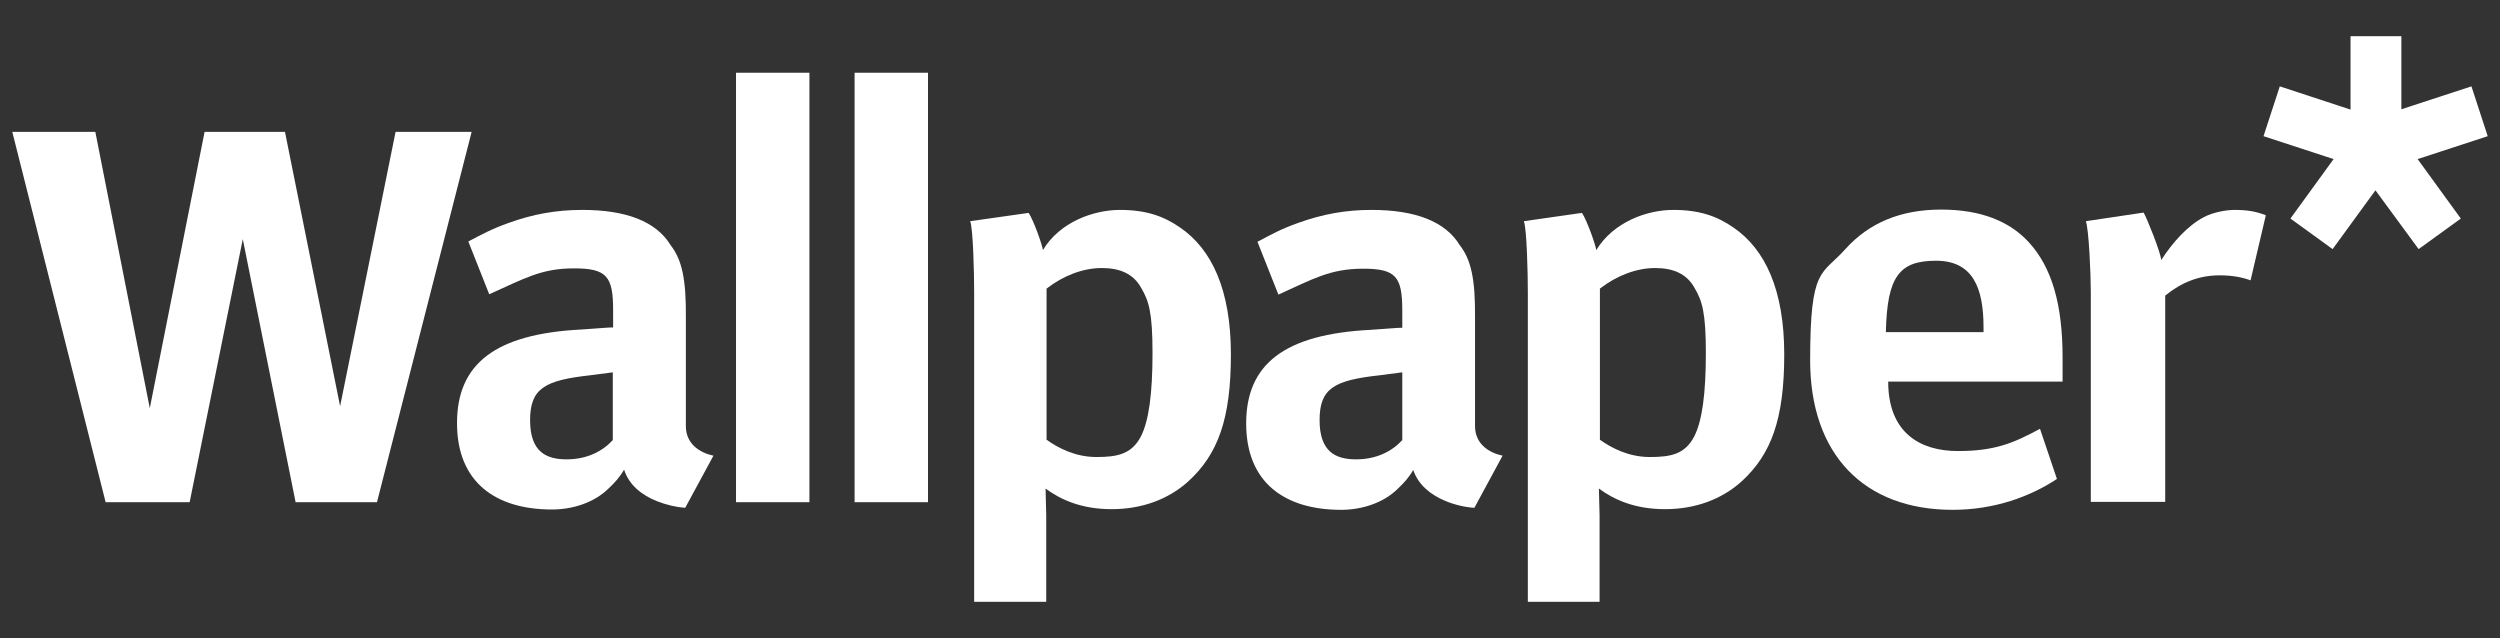 <?xml version="1.0" encoding="UTF-8"?> <svg xmlns="http://www.w3.org/2000/svg" version="1.1" viewBox="0 0 752.7 192.1"><rect x="0" y="0" width="752.7" height="192.1" fill="#333333" stroke="none"/><defs><style> .cls-1 { fill: #fff; } </style></defs><g><g id="Layer_1"><g><path class="cls-1" d="M153.2,67.1c7.2-2.6,14.2-3.9,22.1-3.9,13.1,0,22.2,3.4,26.6,10.6,3.4,4.4,4.7,10.1,4.6,21.8v32.7c0,5.3,4.1,8,8.3,8.9l-8.5,15.7c-2.7-.2-5.7-.9-8.5-2-4.5-1.8-8.4-4.8-9.9-9.5-1.3,2.3-3,4.1-4.6,5.6-4.4,4.4-11,6.4-17.1,6.4-17,0-28.6-8.2-28.6-26s11.4-26.9,37.6-28.2c.8,0,8.5-.7,9.4-.6v-5.2c0-10.2-1.9-12.6-11.8-12.6s-15,3.1-25.5,7.8l-6.3-15.9c4.2-2.2,7.1-3.8,12.2-5.6M177.6,113c-13.5,1.5-18,3.9-18,13.5s4.9,11.8,11,11.8,10.8-2.4,13.9-5.8v-20.4l-6.9.9Z"></path><rect class="cls-1" x="221.6" y="21.9" width="22.1" height="129.3"></rect><rect class="cls-1" x="257.3" y="21.9" width="22.1" height="129.3"></rect><path class="cls-1" d="M119.1,39.7l-16.7,82.6-16.6-82.6h-24.2l-16.5,83.2L28.7,39.7H3.7l28.1,111.5h25.3l16-79.2,15.9,79.2h24.5l28.5-111.5s-22.9,0-22.9,0Z"></path><path class="cls-1" d="M390.9,67.1c7.2-2.6,14.2-3.9,22-3.9,13.1,0,22.2,3.4,26.6,10.6,3.4,4.4,4.7,10.1,4.6,21.8v32.7c0,5.3,4.1,8,8.3,8.9l-8.5,15.7c-2.9-.2-5.9-.9-8.8-2.1-4.3-1.8-8.1-4.8-9.6-9.3-1.3,2.3-3,4.1-4.6,5.6-4.4,4.4-11,6.4-17.1,6.4-17,0-28.6-8.2-28.6-26s11.4-26.9,37.6-28.2c.8,0,8.5-.7,9.4-.6v-5.2c0-10.2-1.9-12.6-11.8-12.6s-15.1,3.1-25.5,7.8l-6.3-15.9c4.3-2.3,7.2-3.9,12.3-5.7M415.3,113c-13.6,1.5-18,3.9-18,13.5s4.9,11.8,11,11.8,10.8-2.4,13.9-5.8v-20.4l-6.9.9Z"></path><path class="cls-1" d="M619.3,144.2c-8,5.3-18.8,9.3-31.4,9.3-26.6,0-42.9-16.6-42.9-45s3.5-25.5,10.6-33.5c7.2-8,16.8-11.9,28.8-11.9s20.6,3.5,26.4,9.8c7,7.6,10.2,18.8,10.2,34.7v7.3h-52.5c0,15.5,9.7,20.9,21,20.9s16.9-2.5,24.7-6.7l5.1,15.1ZM597.2,100v-1.5c0-11.8-3.2-20-14.3-20s-14.7,4.8-15.1,21.3v.2h29.4Z"></path><path class="cls-1" d="M672.7,63.2c4.1,0,6.6.5,9.5,1.6l-4.6,19.6c-2.5-.9-5.4-1.5-9.3-1.5-6.2,0-11.5,2.1-16.4,6.1v62.1h-22.4v-63.2c0-5.5-.6-19-1.5-21.3l17.4-2.6c1,1.7,5.1,11.9,5.3,14.3,3.4-5.3,8-10.4,12.8-12.9,2.7-1.5,6.9-2.2,9.2-2.2"></path><path class="cls-1" d="M309.7,64.1c1.5,2.2,4.2,9.9,4.3,11.2,5.1-8.5,15.3-12.1,23.2-12.1s13.2,1.9,18.1,5.3c9.5,6.5,15.3,18.7,15.3,38.2s-3.9,30.1-12.9,38.3c-5.9,5.3-13.8,8.3-23,8.3s-15.4-2.9-19.9-6.2c0,1.5.2,6.8.2,8v26.1h-21.7v-93.3c0-5.5-.3-19-1.2-21.3l17.6-2.5ZM330.1,137.6c6.2,0,10.6-.8,13.4-6.2,2.4-4.7,3.5-12.9,3.5-25.1s-1.1-15.7-3.4-19.6c-2.3-4.2-6.3-6-11.9-6s-11.6,2.3-16.6,6.2v45.5c3.5,2.5,8.7,5.2,15,5.2"></path><path class="cls-1" d="M476.3,64.1c1.5,2.2,4.2,9.9,4.3,11.2,5.2-8.5,15.3-12.1,23.2-12.1s13.2,1.9,18.1,5.3c9.5,6.5,15.3,18.7,15.3,38.2s-3.9,30.1-12.9,38.3c-5.9,5.3-13.8,8.3-23,8.3s-15.4-2.9-19.9-6.2c0,1.5.2,6.8.2,8v26.1h-21.6v-93.3c0-5.5-.3-19-1.2-21.3l17.5-2.5ZM496.7,137.6c6.3,0,10.6-.8,13.4-6.2,2.4-4.7,3.5-12.9,3.5-25.1s-1.1-15.7-3.4-19.6c-2.3-4.2-6.3-6-11.9-6s-11.6,2.3-16.6,6.2v45.5c3.5,2.5,8.7,5.2,15,5.2"></path><path class="cls-1" d="M707.7,10.9v22.1l-21.3-7-4.9,15,21.1,6.9-13,17.9,12.7,9.2,12.9-17.7,13,17.7,12.7-9.2-13-17.9,21.1-6.9-4.9-15-21.1,6.9V10.9h-15.3Z"></path></g></g></g></svg> 